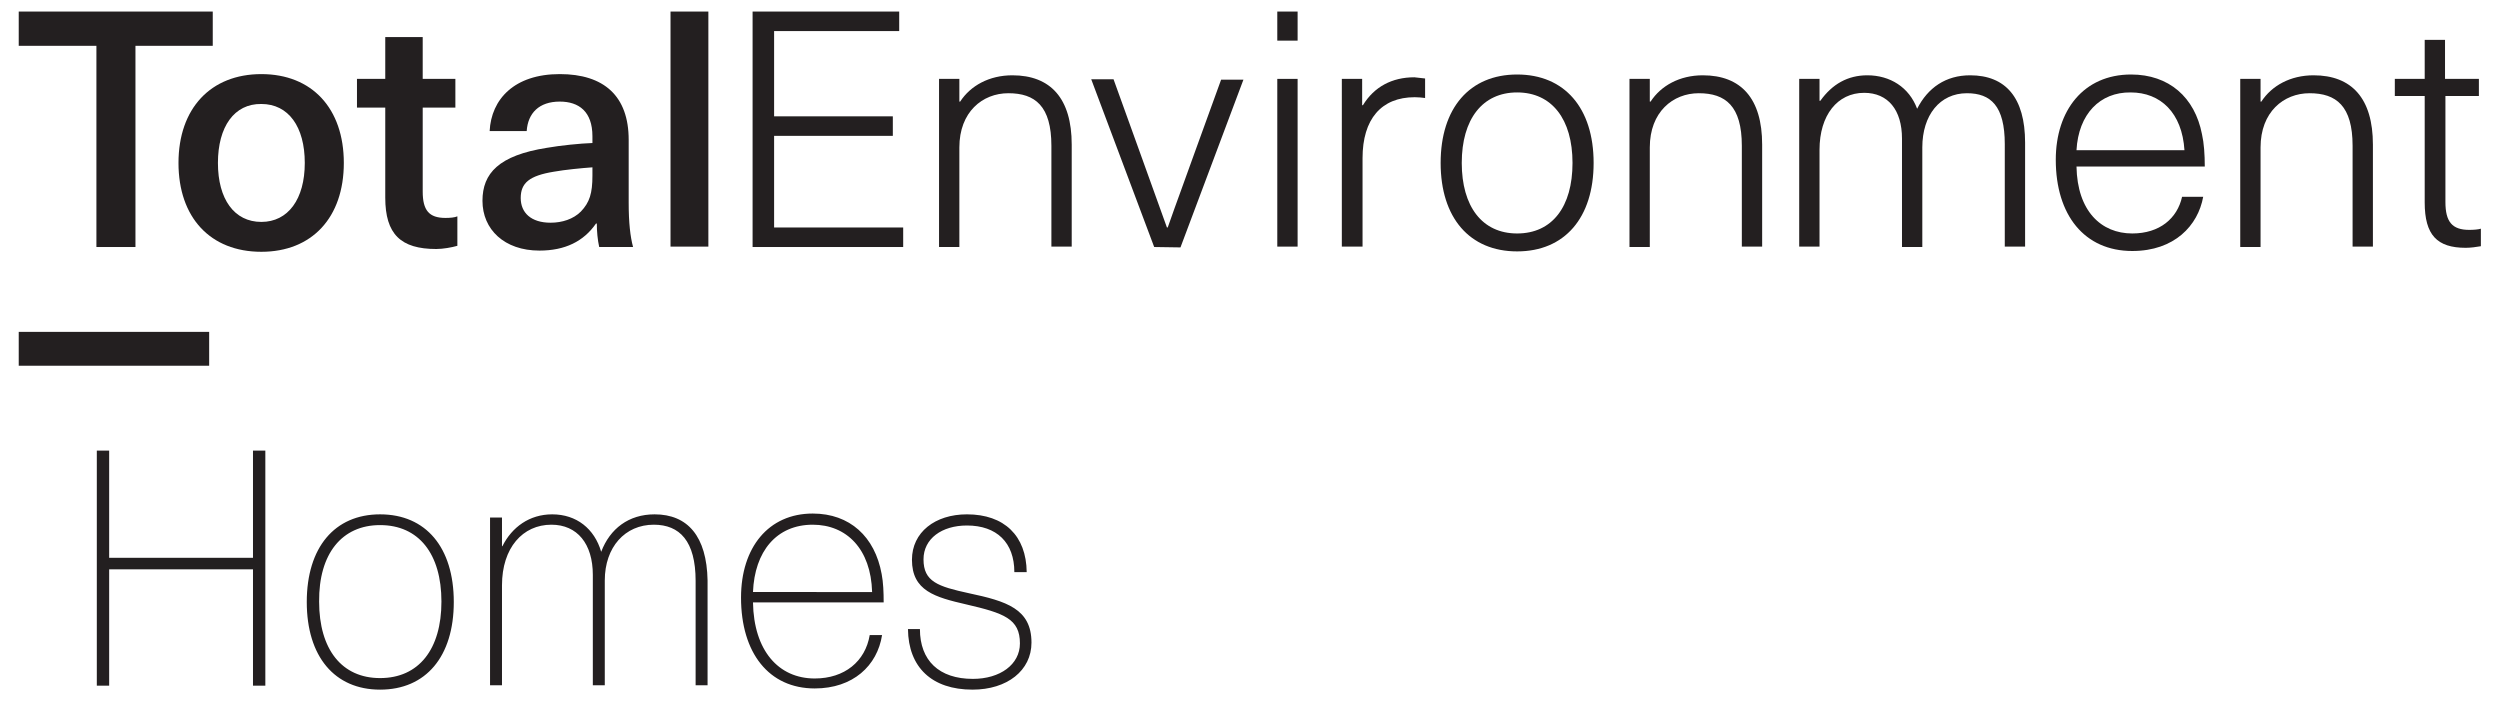 <?xml version="1.0" encoding="utf-8"?>
<!-- Generator: Adobe Illustrator 23.0.6, SVG Export Plug-In . SVG Version: 6.00 Build 0)  -->
<svg version="1.1" id="Layer_1" xmlns="http://www.w3.org/2000/svg" xmlns:xlink="http://www.w3.org/1999/xlink" x="0px" y="0px"
	 viewBox="0 0 627.5 176" style="enable-background:new 0 0 627.5 176;" xml:space="preserve">
<style type="text/css">
	.st0{fill:#231F20;}
</style>
<g>
	<path class="st0" d="M242.7,129.1c-8,0-13.8,4.5-13.8,11.4c0,7.8,5.8,9.4,13.6,11.2c9.5,2.2,13.5,3.6,13.5,9.8
		c0,5.3-5,8.9-11.8,8.9c-8.5,0-13.3-4.6-13.3-12.5h-3c0.1,9.6,6,15.2,16.2,15.2c8.7,0,14.8-4.8,14.8-11.8c0-8.5-6.3-10.4-15.7-12.4
		c-7.8-1.7-11.4-2.9-11.4-8.5c0-5.2,4.6-8.5,10.9-8.5c7.5,0,11.9,4.3,11.9,11.7h3.1C257.6,134.5,252.1,129.1,242.7,129.1 M204,131.7
		c8.5,0,14.6,6.1,14.9,16.9H189C189.4,138.4,194.9,131.7,204,131.7 M204.5,170.3c-9.1,0-15.3-7-15.5-19.1h32.8c0-2.6-0.1-5-0.5-7.1
		c-1.7-9.4-8-15.2-17.3-15.2c-11.1,0-18,8.5-18,21.1c0,13.9,7,22.8,18.5,22.8c9.6,0,15.7-5.7,16.9-13.4h-3.1
		C217.2,166,212,170.3,204.5,170.3 M164.3,129.1c-6.5,0-11.2,3.6-13.4,9.4c-1.7-5.8-6.2-9.4-12.3-9.4c-5.7,0-10.1,3.2-12.5,8H126
		v-7.2h-3V172h3v-25.1c0-9.4,5.2-15.2,12.4-15.2c6.5,0,10.4,4.8,10.4,12.6V172h3v-26.3c0-8.4,5.1-14,12.3-14
		c6.5,0,10.5,4.1,10.5,14.1V172h3v-26.3C177.4,134.6,172.6,129.1,164.3,129.1 M95.4,131.8c9.7,0,15.4,7.2,15.4,19.2
		s-5.7,19.2-15.4,19.2c-9.6,0-15.3-7.2-15.3-19.2C80,139,85.8,131.8,95.4,131.8 M95.4,129.1c-11.4,0-18.4,8.3-18.4,22s7,22,18.4,22
		c11.5,0,18.5-8.3,18.5-22S106.9,129.1,95.4,129.1 M66.6,172.1v-59h-3.1V140H27.4v-26.9h-3.1v59h3.1v-29.2h36.1v29.2H66.6
		L66.6,172.1z"/>
	<g>
		<g>
			<polygon class="st0" points="34,11.5 34,62 24.2,62 24.2,11.5 4.7,11.5 4.7,2.9 53.4,2.9 53.4,11.5 			"/>
			<path class="st0" d="M54.7,40.9c0,9.1,4.1,14.8,10.9,14.8c6.7,0,10.9-5.7,10.9-14.8s-4.1-14.8-10.9-14.8
				C58.8,26,54.7,31.8,54.7,40.9 M86.3,40.9c0,13.7-8,22.3-20.7,22.3c-12.8,0-20.8-8.6-20.8-22.3s8.1-22.3,20.8-22.3
				C78.3,18.6,86.3,27.2,86.3,40.9"/>
			<path class="st0" d="M114.8,54.3v7.4c-1.4,0.4-3.6,0.8-5.3,0.8c-8.9,0-12.8-3.7-12.8-12.9V27h-7.1v-7.2h7.1V9.3h9.4v10.5h8.2V27
				h-8.2v21.1c0,4.7,1.6,6.6,5.7,6.6C113,54.7,114.1,54.6,114.8,54.3"/>
			<path class="st0" d="M148.7,42c-2.8,0.2-6.9,0.6-9.7,1.1c-6.1,1-8.3,2.8-8.3,6.6c0,3.7,2.6,6.2,7.5,6.2c2.9,0,5.7-0.9,7.6-2.8
				c2.2-2.3,2.9-4.6,2.9-9V42L148.7,42z M157.8,35.1v15.8c0,5,0.4,8.5,1.1,11.1h-8.5c-0.4-1.8-0.6-3.9-0.6-5.9h-0.2
				c-3.1,4.5-7.8,6.8-14.2,6.8c-8.8,0-14.3-5.3-14.3-12.5c0-6.9,4.1-11.4,16.2-13.3c3.4-0.6,8.4-1.1,11.4-1.2v-1.7
				c0-6.2-3.4-8.7-8.2-8.7c-5.2,0-8,2.9-8.3,7.4h-9.3c0.4-8,6.2-14.3,17.6-14.3C151.6,18.6,157.8,24.1,157.8,35.1"/>
			<rect x="168.3" y="2.9" class="st0" width="9.5" height="59"/>
			<rect x="4.7" y="83.3" class="st0" width="47.8" height="8.5"/>
			<polygon class="st0" points="194.3,7.8 194.3,29.2 224.1,29.2 224.1,34.1 194.3,34.1 194.3,57.1 226.7,57.1 226.7,62 188.9,62 
				188.9,2.9 225.7,2.9 225.7,7.8 			"/>
			<path class="st0" d="M269,36.3v25.6h-5.1V36.6c0-10-4.1-13.2-10.8-13.2c-6.5,0-12.3,4.7-12.3,13.6v25h-5.1V19.8h5.1v5.7h0.2
				c2.6-4,7.3-6.6,13.1-6.6C263.7,18.9,269,24.7,269,36.3"/>
			<path class="st0" d="M289.7,62l-15.8-42.1h5.6l6.6,18.3c2.3,6.5,4.5,12.4,6.8,18.9h0.2c2.3-6.6,4.5-12.4,6.8-18.9l6.6-18.2h5.6
				l-15.8,42.1L289.7,62L289.7,62z"/>
			<path class="st0" d="M320.6,19.8h5.1v42.1h-5.1V19.8z M320.6,2.9h5.1v7.3h-5.1V2.9z"/>
			<path class="st0" d="M357.7,19.7v4.9c-0.7-0.1-1.7-0.2-2.6-0.2c-8.4,0-13.1,5.5-13.1,15.3v22.2h-5.2V19.8h5.1v6.6h0.2
				c2.8-4.6,7.3-7,12.9-7C355.7,19.5,356.8,19.6,357.7,19.7"/>
			<path class="st0" d="M366.9,40.9c0,10.9,5.1,17.7,13.9,17.7s13.9-6.7,13.9-17.7s-5.2-17.7-13.9-17.7S366.9,29.9,366.9,40.9
				 M400,40.9c0,13.8-7.3,22.2-19.2,22.2s-19.2-8.4-19.2-22.2s7.3-22.2,19.2-22.2S400,27.1,400,40.9"/>
			<path class="st0" d="M442.3,36.3v25.6h-5.1V36.6c0-10-4.1-13.2-10.8-13.2c-6.5,0-12.3,4.7-12.3,13.6v25H409V19.8h5.1v5.7h0.2
				c2.6-4,7.3-6.6,13.1-6.6C437,18.9,442.3,24.7,442.3,36.3"/>
			<path class="st0" d="M508.3,35.8v26.1h-5.1V36.2c0-9.6-3.5-12.8-9.5-12.8c-6.8,0-11.2,5.5-11.2,13.6v25h-5.1V34.8
				c0-7.2-3.5-11.5-9.5-11.5c-6.7,0-11.2,5.6-11.2,14.3v24.3h-5.1V19.8h5.1v5.5h0.2c3-4.2,6.9-6.4,11.8-6.4c5.7,0,10.5,3,12.5,8.4
				c2.7-5.3,7.2-8.4,13.3-8.4C503.4,18.9,508.3,24.5,508.3,35.8"/>
			<path class="st0" d="M521.2,37.7h27.1c-0.6-9.4-6-14.5-13.5-14.5C527.1,23.1,521.7,28.6,521.2,37.7 M547.7,49.4h5.3
				c-1.3,7.2-7.2,13.6-17.8,13.6c-12,0-19.2-9-19.2-22.9c0-12.4,7-21.4,18.9-21.4c9.5,0,16,5.7,17.8,15c0.5,2.2,0.7,5.1,0.7,8.1
				h-32.2c0.2,11.2,6.2,16.8,14,16.8C542.1,58.6,546.5,54.8,547.7,49.4"/>
			<path class="st0" d="M595.6,36.3v25.6h-5.1V36.6c0-10-4.1-13.2-10.8-13.2c-6.5,0-12.3,4.7-12.3,13.6v25h-5.1V19.8h5.1v5.7h0.2
				c2.6-4,7.3-6.6,13.1-6.6C590.3,18.9,595.6,24.7,595.6,36.3"/>
			<path class="st0" d="M622.7,57.4v4.4c-1.1,0.2-2.6,0.4-3.8,0.4c-7.2,0-10.3-3.2-10.3-11.4V24.1h-7.5v-4.3h7.5V10h5.1v9.8h8.5v4.3
				h-8.4v26.6c0,5,1.7,7,6,7C620.9,57.7,622.1,57.6,622.7,57.4"/>
		</g>
	</g>
</g>
</svg>

